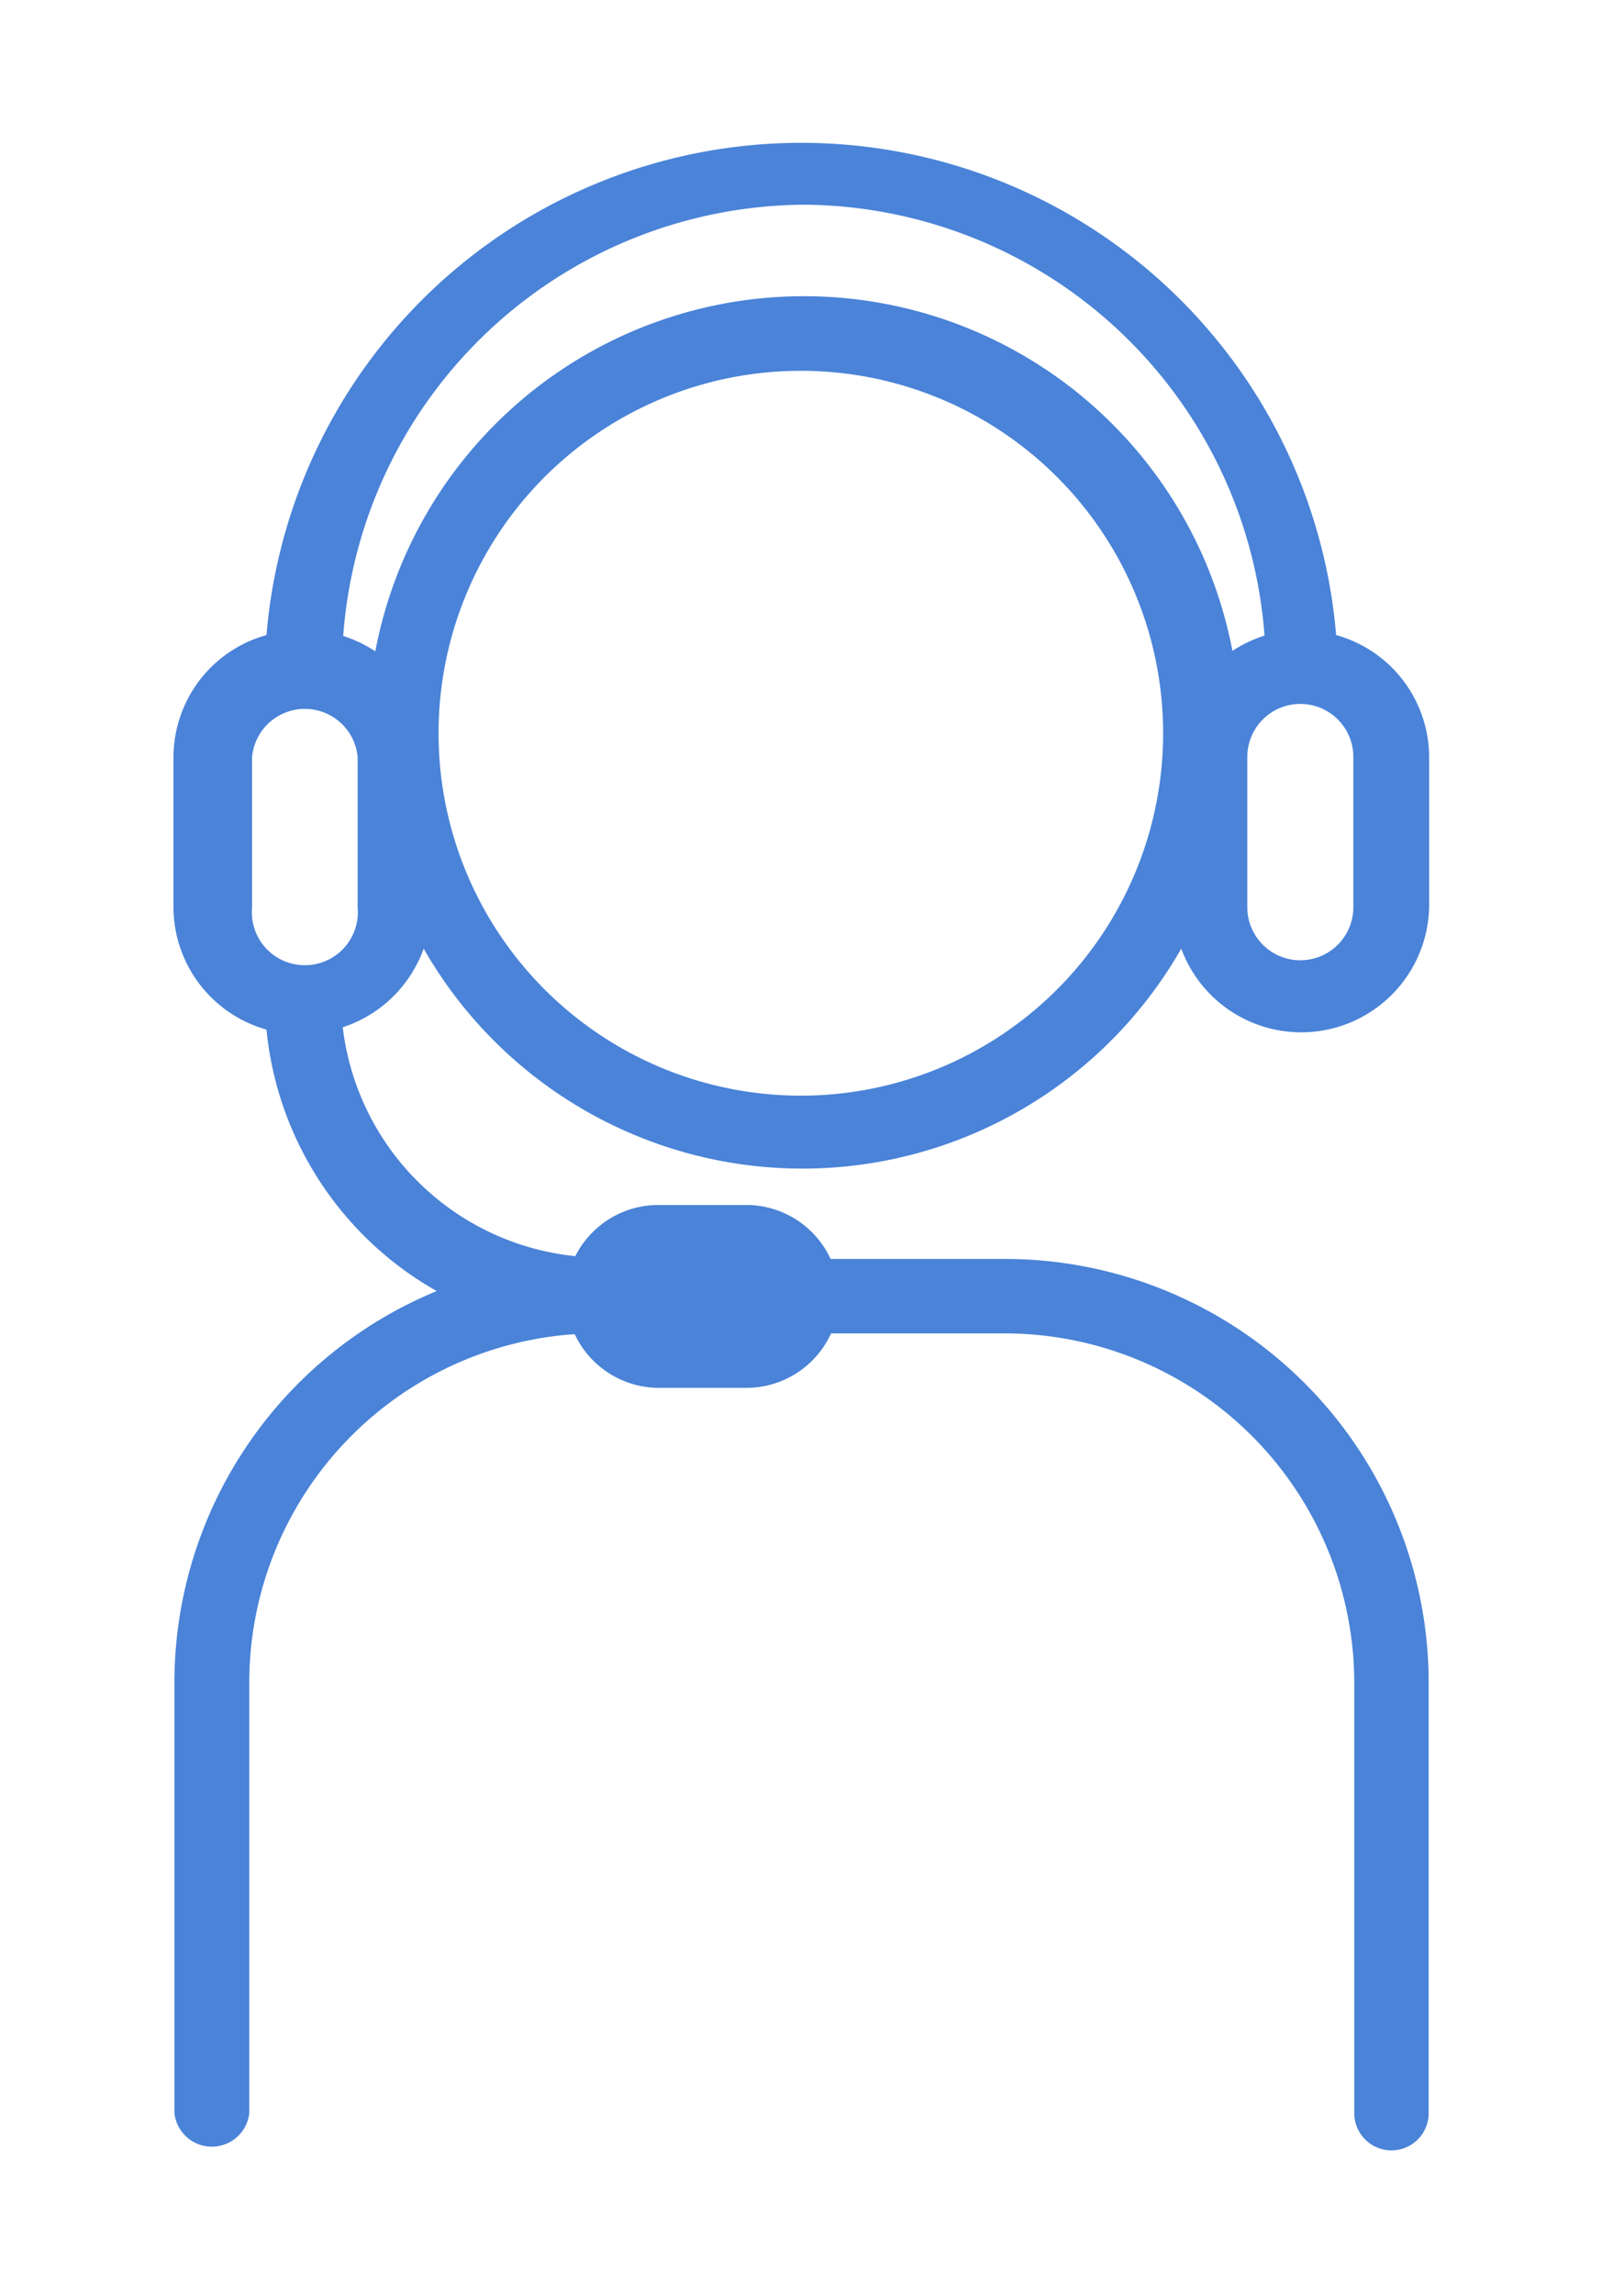 <svg id="Capa_1" data-name="Capa 1" xmlns="http://www.w3.org/2000/svg" viewBox="0 0 34.92 49.31"><defs><style>.cls-1{fill:#4a83d8;}</style></defs><path class="cls-1" d="M12.36,28.68a2,2,0,0,0,1.78,1.15h1.93a2,2,0,0,0,1.8-1.17h3.75a7.52,7.52,0,0,1,7.5,7.5v9.26a.8.8,0,1,0,1.6,0V36.16a9.11,9.11,0,0,0-9.1-9.1H17.86a2,2,0,0,0-1.79-1.16H14.14A2,2,0,0,0,12.37,27a5.61,5.61,0,0,1-5-4.92,2.76,2.76,0,0,0,1.74-1.69,9.38,9.38,0,0,0,16.29,0,2.75,2.75,0,0,0,5.33-.92V16.27a2.73,2.73,0,0,0-2-2.62,11.54,11.54,0,0,0-23,0,2.73,2.73,0,0,0-2,2.62V19.5a2.74,2.74,0,0,0,2,2.63,7.27,7.27,0,0,0,3.66,5.62,9.11,9.11,0,0,0-5.64,8.41v9.26a.81.81,0,0,0,1.61,0V36.16a7.51,7.51,0,0,1,6.94-7.48m4.93-5.13a7.79,7.79,0,1,1,7.78-7.78,7.79,7.79,0,0,1-7.78,7.78m11.87-7.28V19.5a1.14,1.14,0,0,1-2.28,0V16.27a1.14,1.14,0,0,1,2.28,0M17.29,4.4a10,10,0,0,1,9.9,9.26,2.92,2.92,0,0,0-.69.33A9.38,9.38,0,0,0,8.07,14a2.74,2.74,0,0,0-.69-.33A10,10,0,0,1,17.29,4.4M5.42,19.5V16.27a1.14,1.14,0,0,1,2.27,0V19.5a1.14,1.14,0,1,1-2.27,0"/></svg>
